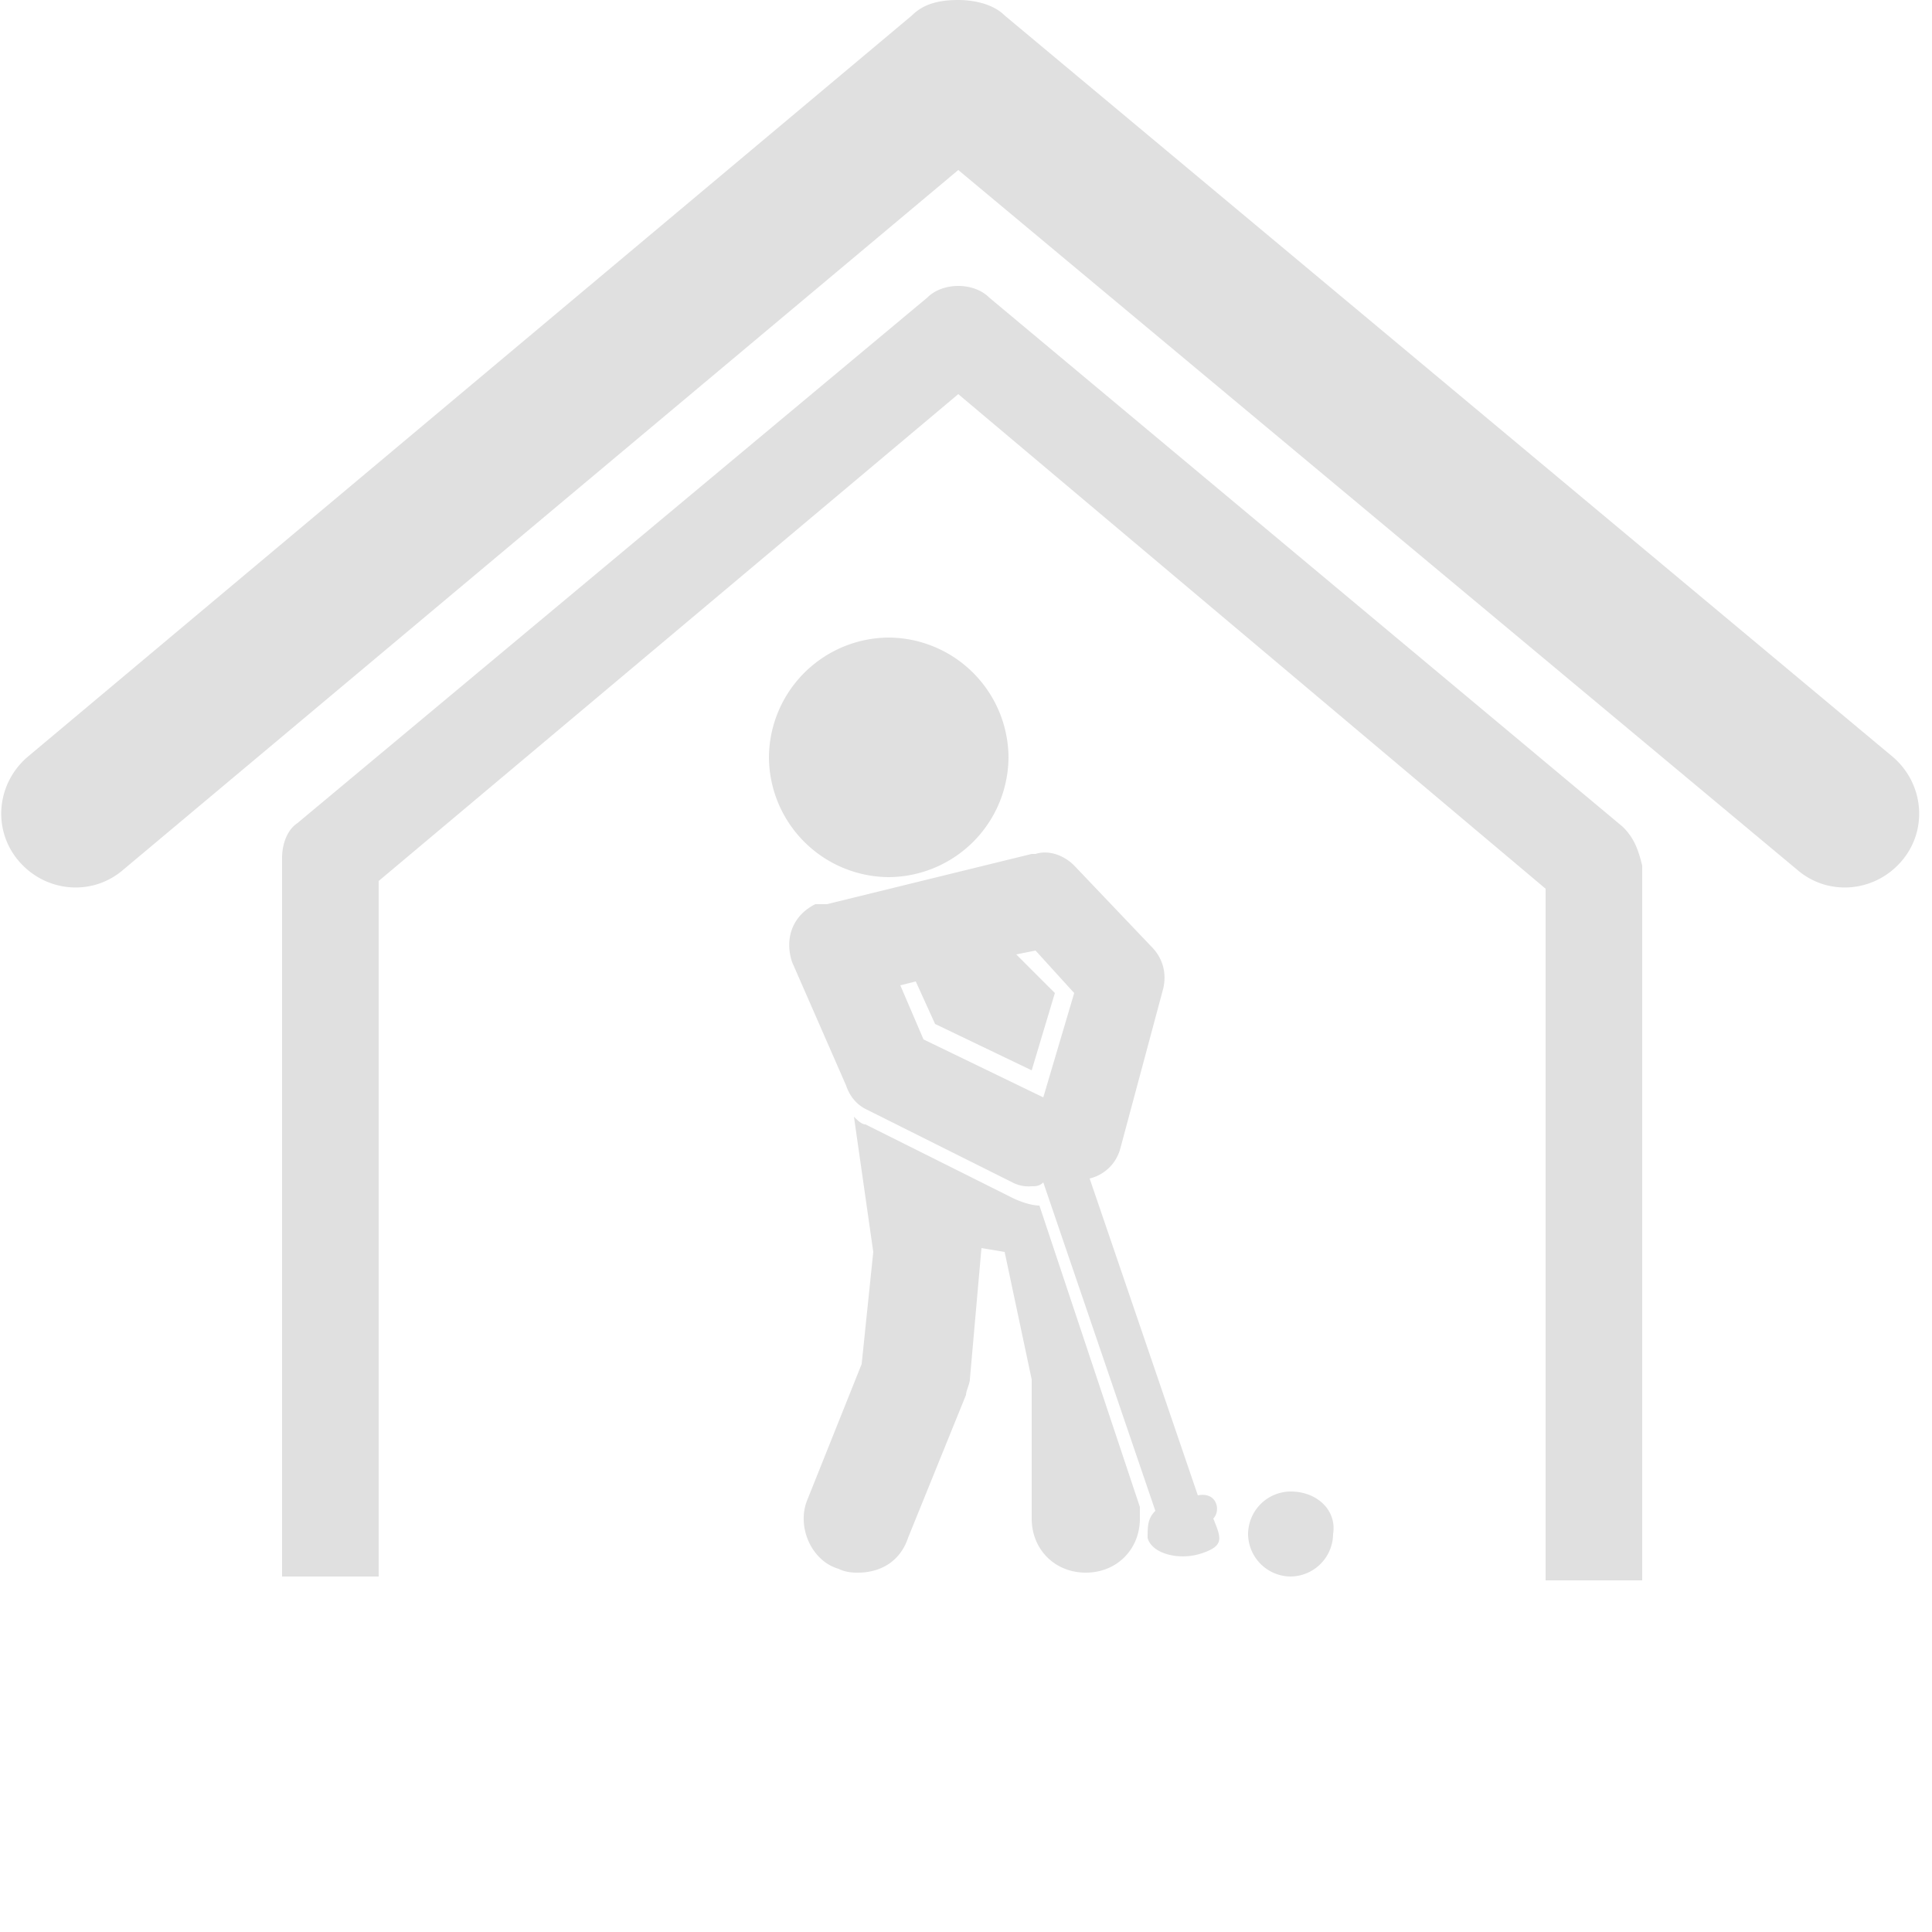 <svg xmlns="http://www.w3.org/2000/svg" viewBox="0 0 50 50" fill="#e0e0e0"><path d="M23 22.7a3.12 3.12 0 0 0 3.1-3.1 3.12 3.12 0 0 0-3.1-3.1 3.12 3.12 0 0 0-3.1 3.1 3.12 3.12 0 0 0 3.1 3.1zm3.9 8.5c-.2 0-.5-.1-.7-.2l-3.8-1.9c-.1 0-.2-.1-.3-.2l.5 3.5-.3 2.9-1.4 3.5c-.3.7.1 1.6.8 1.8.2.1.4.1.5.1.6 0 1.1-.3 1.3-.9l1.5-3.7c0-.1.1-.3.1-.4l.3-3.4.6.1.7 3.3v3.6c0 .8.6 1.4 1.4 1.4s1.4-.6 1.4-1.4V39l-2.6-7.8z"/><path d="M31 38.7l-2.8-8.2c.4-.1.7-.4.8-.8l1.1-4.1c.1-.4 0-.8-.3-1.1l-2-2.1c-.3-.3-.7-.4-1-.3h0-.1l-5.3 1.3h-.3c-.6.3-.8.9-.6 1.5l1.4 3.2c.1.3.3.5.5.6l3.8 1.9a.9.9 0 0 0 .5.1c.1 0 .2 0 .3-.1l2.9 8.5c-.2.2-.2.4-.2.7.1.4.8.6 1.4.4s.5-.4.3-.9c.2-.2.1-.7-.4-.6zm-4-10.3l-3.1-1.5-.6-1.4.4-.1.5 1.1 2.5 1.2.6-2-1-1 .5-.1 1 1.1-.8 2.7zm6.4 10.2a1.11 1.11 0 0 0-1.1 1.1 1.11 1.11 0 0 0 1.1 1.1 1.11 1.11 0 0 0 1.1-1.1c.1-.6-.4-1.1-1.1-1.1zM42 21.4L25.6 7.7c-.2-.2-.5-.3-.8-.3s-.6.1-.8.3L7.7 21.3c-.3.2-.4.6-.4.9v18.6h2.5v-18l15-12.6L40 23v17.9h2.5V22.4c-.1-.4-.2-.7-.5-1zM23.6.4L.7 19.6c-.8.7-.9 1.9-.2 2.7s1.9.9 2.7.2L24.8 4.4l21.7 18.1c.8.7 2 .6 2.7-.2s.6-2-.2-2.7L26 .4c-.3-.3-.8-.4-1.2-.4-.5 0-.9.1-1.2.4z"/></svg>